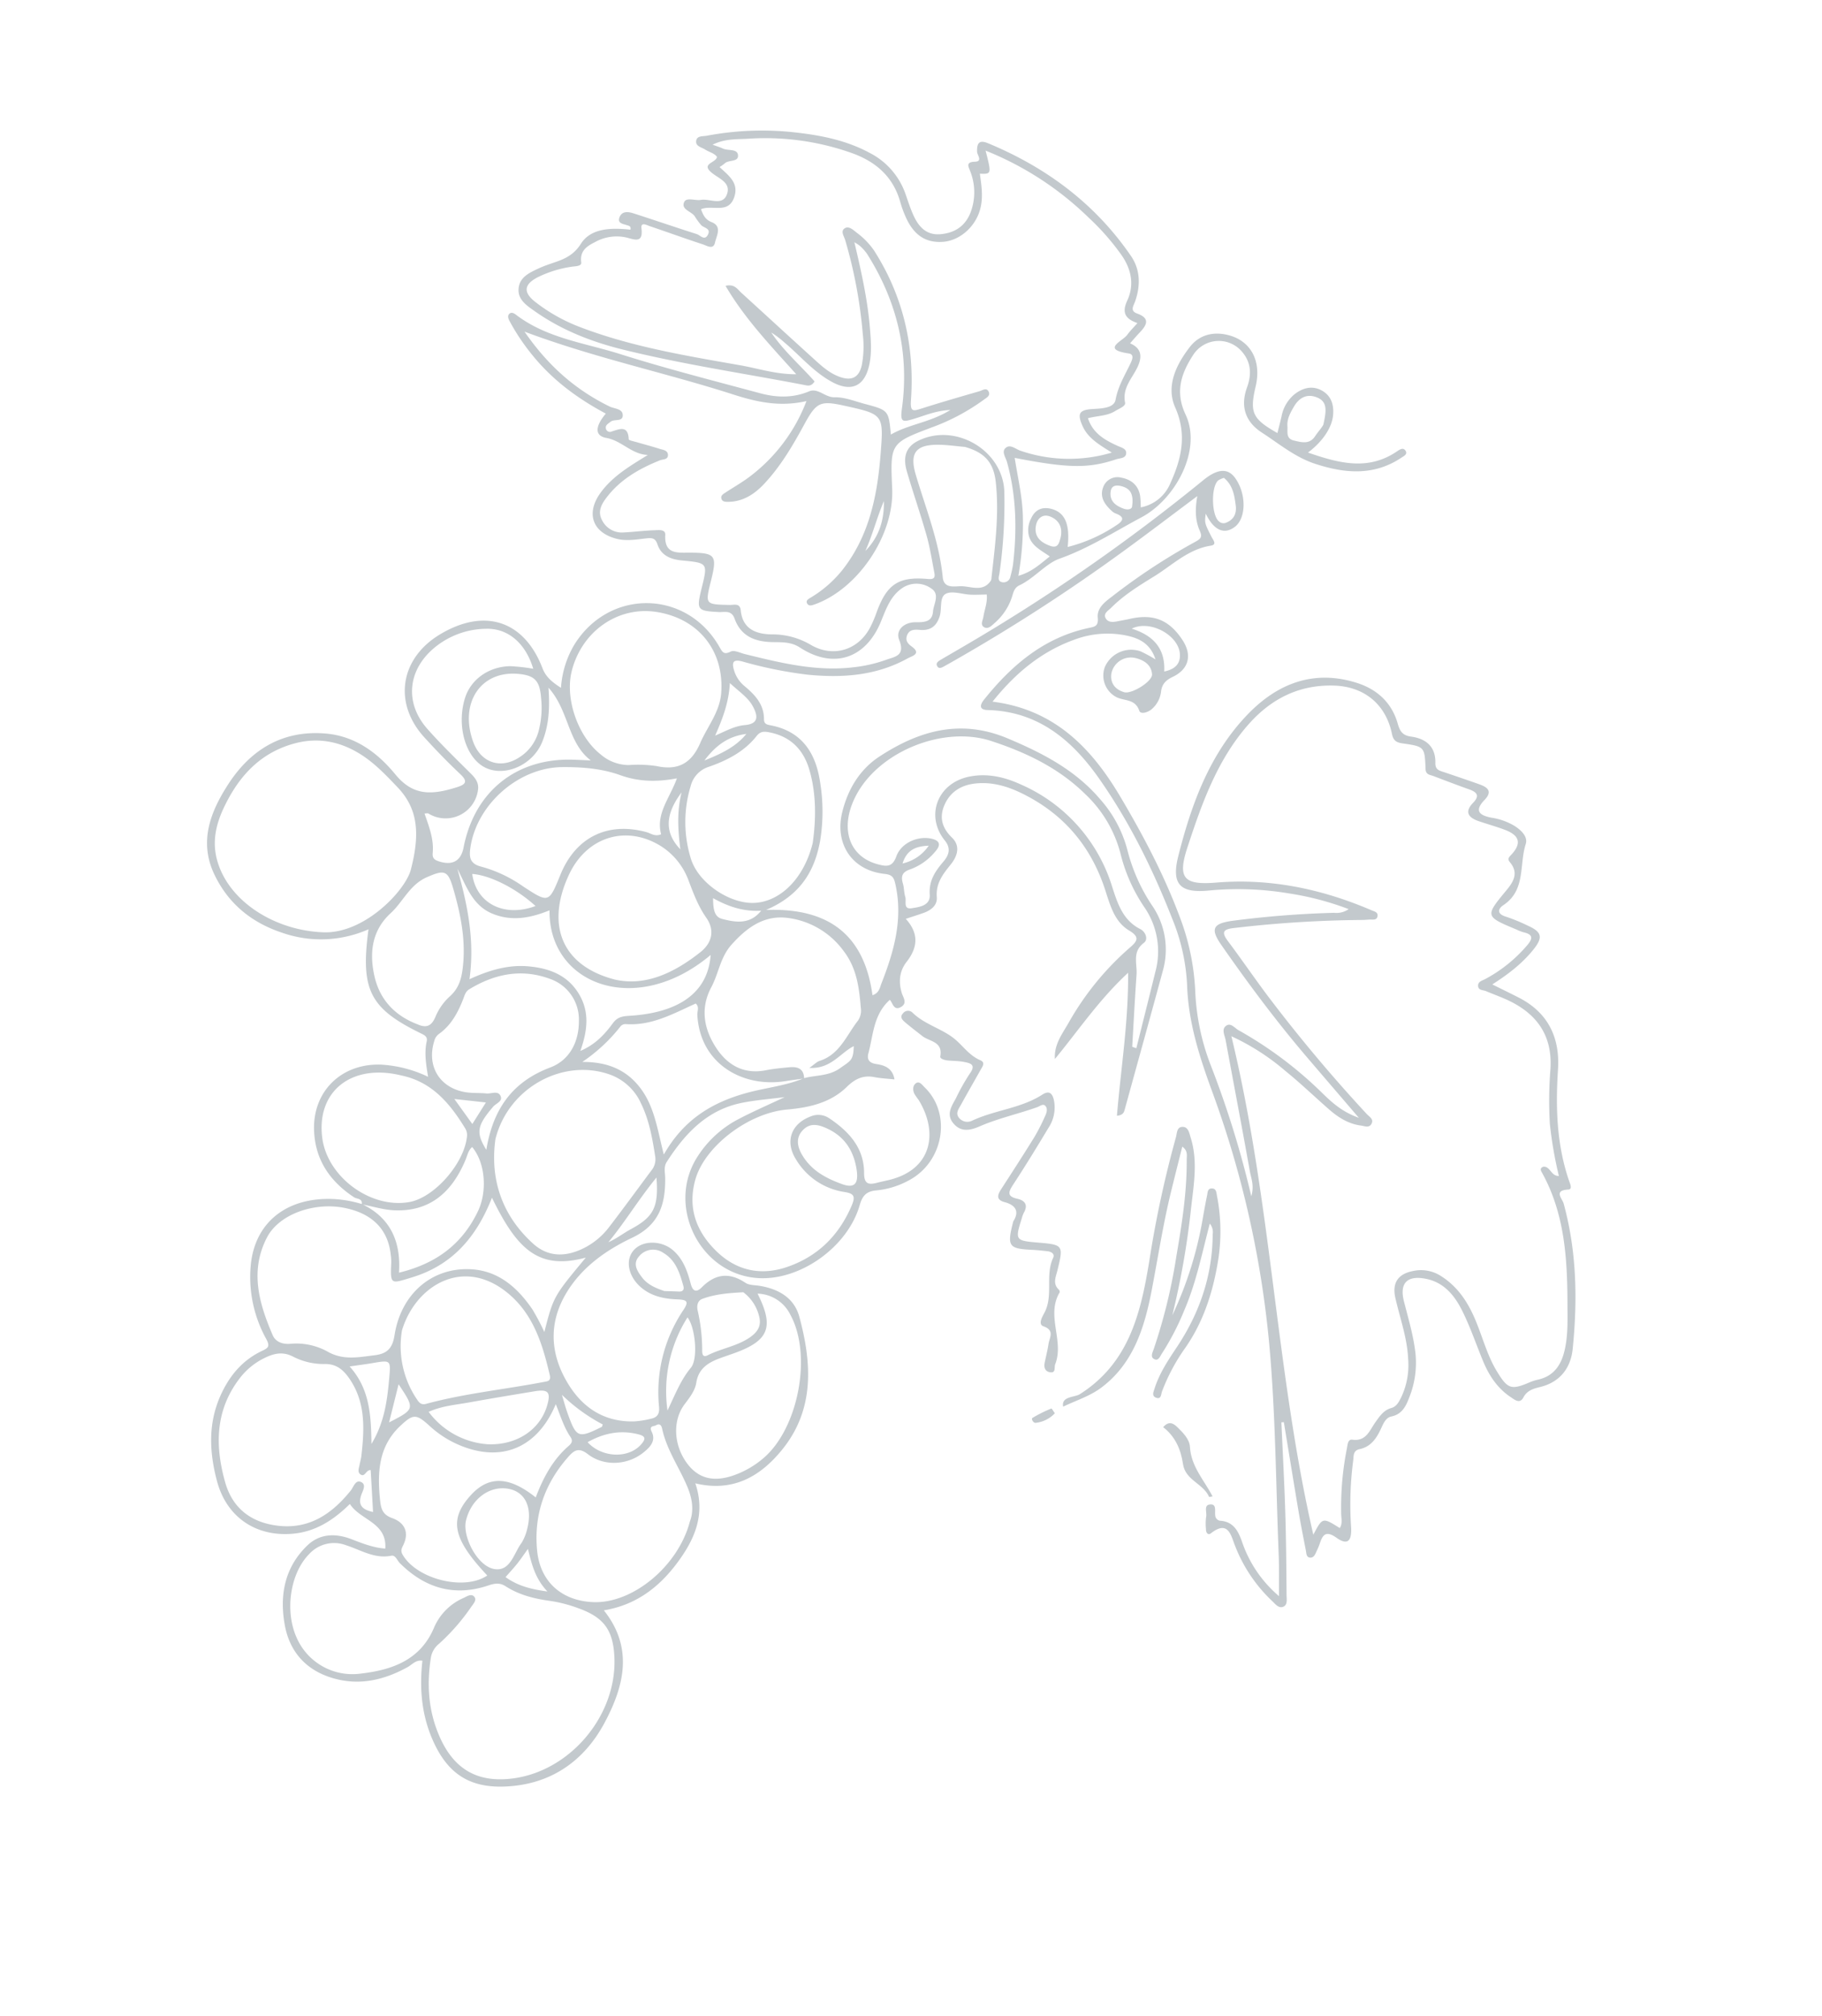 <svg xmlns="http://www.w3.org/2000/svg" xmlns:xlink="http://www.w3.org/1999/xlink" width="549.528" height="607.685" viewBox="0 0 549.528 607.685">
  <defs>
    <clipPath id="clip-path">
      <rect id="Rechteck_12" data-name="Rechteck 12" width="437.39" height="517.235" fill="#798890"/>
    </clipPath>
  </defs>
  <g id="Gruppe_5" data-name="Gruppe 5" transform="translate(125.131) rotate(14)" opacity="0.45">
    <g id="Gruppe_3" data-name="Gruppe 3" clip-path="url(#clip-path)">
      <path id="Pfad_55" data-name="Pfad 55" d="M72.291,356.169c-.179-1.851-1.82-1.159-2.775-1.5-8.051-2.838-13.917-7.912-16.465-16.267-3.532-11.578,2.977-22.107,14.841-24.533a37.869,37.869,0,0,1,14.509.153c-1.565-3.62-2.894-6.744-2.982-10.214-.034-1.193-.68-1.622-1.948-1.888-17.1-3.592-21.214-8.267-23.272-26.691a35.475,35.475,0,0,1-25.083,7.3c-9.673-.743-17.8-4.578-23.983-12.057-7.059-8.527-5.752-18.2-2.509-27.581,4.082-11.782,12.048-19.754,24.783-21.806,8.771-1.415,16.579,1.834,23.314,6.838,6.7,4.981,12.023,3.617,19.178-.828,2.259-1.4,2.56-2.441-.111-3.935-4.539-2.537-8.961-5.3-13.284-8.184-11.623-7.756-12.825-21.321-2.869-31.255,11.085-11.059,23.615-10.169,32.443,2.435,1.681,2.4,3.958,3.4,6.846,4.394a29.105,29.105,0,0,1,.709-13.44c6.033-19.167,28.947-24.57,42.739-10.024,1.279,1.347,1.88,1.925,3.6.459.885-.751,2.841-.284,4.312-.286,11-.04,22-.031,32.531-3.992a42.926,42.926,0,0,0,9.134-4.584c2.4-1.636,5.488-2.583,2.449-6.841-1.882-2.637.264-5.573,3.49-6.35,2.566-.621,4.865-1.276,4.343-4.4-.386-2.3.884-5.6-2.237-6.642a7.628,7.628,0,0,0-8.578,2.129c-2.815,3.223-3.118,7.365-3.7,11.3-1.758,11.873-10.35,17.4-21.789,13.449-3.175-1.1-5.885-.15-8.689.465-5.12,1.125-9.5.425-12.564-4.167-1.562-2.339-3.376-1.1-5.154-.751-6.313,1.233-6.656.972-6.7-5.367v-.448c-.028-7.779-.026-7.756-7.824-6.591-3.254.485-6.376.113-8.3-2.926-1.08-1.7-2.038-1.545-3.66-.958-2.764,1-5.449,2.282-8.539,2.3-7.564.045-11.087-5.058-8.261-12.182,2.31-5.806,6.665-10.038,11.121-14.617-4.783,1.023-8.689-2.276-13.353-1.948-3.549.252-4.255-2.379-1.965-7.079-9.313-2.327-18.024-5.922-25.721-11.725a64.087,64.087,0,0,1-9.25-8.386c-.524-.587-.967-1.321-.564-2.01.434-.74,1.3-.567,2-.264C63.241,89.346,74.748,87.9,85.927,88.6c14.538.9,29.123.967,43.692,1.245,5.111.1,9.97-.907,14.271-4.119,2.356-1.763,5.1.627,7.9-.136,2.917-.8,6.2-.312,9.321-.264,7.456.122,7.456.15,9.88,7.062,4.542-4.369,10.605-6.367,15.626-11.541-4.346,1.307-7.175,3.606-10.234,5.384-2.713,1.582-3.592,2.033-4.034-2.1-1.806-16.91-9.253-31.187-21.548-42.9a15.226,15.226,0,0,0-2.577-1.755,13.589,13.589,0,0,0-1.939-.68c4.221,8.173,8.04,15.816,10.787,23.918,1.2,3.527,2.387,7.056,2.515,10.829.221,6.6-3.2,9.369-9.534,7.782-6.157-1.545-11.24-5.318-16.822-8.054a30.758,30.758,0,0,0-4.7-2.016c4.944,4.488,10.892,7.462,16.253,11.147-.581,1.933-1.919,1.749-3.014,1.812-18.546,1.023-37.061,2.849-55.647,2.866-9.667.009-19.255-1.256-28.38-4.805-2.775-1.077-5.9-2.138-6.367-5.576-.462-3.382,2.135-5.338,4.454-7.243.346-.283.709-.544,1.069-.808,3.589-2.656,7.691-4.082,9.457-9.429C68.157,53.762,74.3,52.22,79.84,51.46c-.06-1.157-.774-1.006-1.262-1.052-1.287-.119-3.1.213-2.849-1.792.255-2.052,2.172-2.268,3.836-2.155,6.671.448,13.336,1.023,20.009,1.451,1.108.071,2.826,1.514,3.308-.68.434-2-1.534-1.647-2.617-2.223a21.262,21.262,0,0,1-2.707-2.268c-1.417-1.1-4.508-.907-3.994-3.342.332-1.573,3.138-1.091,4.717-1.792,2.517-1.111,6.912.346,7.229-3.677.292-3.7-3.68-3.85-6.265-5.168-3.595-1.837.831-3.1.6-4.933-1.057-.876-2.605-.791-3.963-1.256-1.182-.405-3.036-.238-3.274-1.777-.275-1.735,1.619-1.874,2.741-2.4a89.717,89.717,0,0,1,26.416-7.513c7.581-.972,15.073-1.25,22.557.675a22.074,22.074,0,0,1,13.5,9.534c1.222,1.868,2.407,3.773,3.787,5.517,2.364,2.988,5.273,4.933,9.284,3.552,4.125-1.417,6.713-4.21,7.24-8.715a17.185,17.185,0,0,0-3.1-11.836c-.771-1.162-2.189-2.367.629-3.155,2.384-.669.2-2.138-.06-3.062C174.884.854,175.3-.351,178.223.088c18.767,2.826,35.689,9.837,50,22.535,3.79,3.359,5,7.983,4.533,13.024-.128,1.392-.927,3.121,1.494,3.371,4.326.448,3.6,2.778,2.067,5.466-.663,1.157-1.245,2.359-1.982,3.768,3.685.573,4.525,2.951,3.972,6.089-.675,3.838-3.107,7.43-1.091,11.657.456.958-1.335,2.132-2.254,3.1-2.016,2.115-4.887,2.69-7.487,4.133,2.532,4.045,6.486,5.14,10.614,5.911,1.162.218,2.747.159,3.084,1.358.485,1.724-1.418,2.033-2.449,2.693-7.4,4.731-13.426,6.126-29.792,6.98,2.325,5.545,5.08,10.781,6.654,16.516a90.669,90.669,0,0,1,3.019,17.718c3.651-2.078,5.486-5.006,7.779-7.96-3.011-1.185-6.033-1.7-7.632-4.525a7.537,7.537,0,0,1-.6-5.228c.516-2.9,2.4-4.34,5.355-4.272,4.148.1,6.492,3.152,7.422,9.953a46.984,46.984,0,0,0,12.9-10.158c1.63-1.777,1.335-2.8-1.094-3.124a3.88,3.88,0,0,1-1.287-.343c-2.608-1.389-4.9-3.158-4.482-6.5a4.58,4.58,0,0,1,4.641-4.068c3.028-.184,5.534,1,6.815,3.986a32.392,32.392,0,0,1,1.009,3.288,12.093,12.093,0,0,0,6.914-9.3c1.449-7.873,1.392-15.351-4.113-22.43-4.34-5.576-2.846-12.593-.15-18.739,1.857-4.235,5.639-6.339,10.441-6.311,6.963.043,11.6,5.123,11.708,12.947.116,8.184,1.369,9.789,9.772,12.122,0-1.78.028-3.476-.008-5.171a11.291,11.291,0,0,1,2.276-7.544c1.877-2.339,4.374-3.745,7.425-3.014,3.26.782,4.819,3.257,5.3,6.475.556,3.717-1.131,8.442-4.624,12.732,9.622.831,18.884,1.123,26-6.889.751-.85,1.613-1.69,2.546-.632.723.816-.318,1.627-.853,2.22-6.761,7.425-15.527,8.751-24.882,8.057-6.282-.468-11.952-3.243-17.8-5.253-5.585-1.919-8.241-6.075-7.6-12.136.437-4.148-.644-7.717-4.221-10.158a9.171,9.171,0,0,0-13.908,4.61c-2.143,6.214-2.7,12.105,2.132,18.007,7.4,9.041,3.274,25.421-5.409,33.251-6.883,6.2-13.117,12.868-20.99,18.1-3.654,2.427-5.962,7.6-9.8,10.722-1.361,1.1-1.219,2.634-1.324,4.1a17.6,17.6,0,0,1-3.152,8.709c-.644.953-1.383,2.327-2.685,2.036-1.5-.34-.967-1.925-1.069-3.039-.2-2.2.2-4.465-.646-6.744-1.61.425-3.161.913-4.746,1.233-2.472.5-5.639.111-7.269,1.534-1.724,1.5.028,4.678-.17,7.147-.255,3.186-1.775,4.862-4.907,5.333-1.446.218-3.036.615-3.249,2.515-.179,1.6.746,2.35,2.163,2.917,3.549,1.415.712,2.829-.275,3.748-7.929,7.393-17.67,10.557-28.157,12.1a126.8,126.8,0,0,1-20.02.893c-2.707-.034-3.169.859-1.829,3.121a9.675,9.675,0,0,0,4.187,3.89c3.7,1.789,7.087,3.907,8.17,8.258.343,1.381,1.137,1.417,2.3,1.349,9.809-.575,15.479,4.921,18.872,13.367a54.38,54.38,0,0,1,4.142,16.831c.6,9.4-1.905,17.381-10.787,24.137,18.467-5.321,30.663.383,37.364,17.174,1.792-1.089,1.6-2.784,1.763-4.088,1.338-10.313,1.69-20.528-3.24-30.217-.964-1.894-1.67-2.359-3.946-2.05-9.687,1.31-16.763-5.154-16.777-15.025-.011-7.11,2.018-13.749,6.812-18.926,9.7-10.481,20.993-17.041,36.25-14.676,11.314,1.755,22.11,4.312,31.553,11.1A37.249,37.249,0,0,1,270.5,196.64a53.858,53.858,0,0,0,11.2,14.373,23.411,23.411,0,0,1,7.995,18.251c-.3,14.469-.683,28.939-1.038,43.408-.02.882.028,1.823-1.826,2.486-2.3-14.05-3.425-28.179-7.158-42.634-6.554,9.987-10.33,20.5-15.136,30.563-1.341-4.2.335-7.9,1.369-11.586a85.962,85.962,0,0,1,12.485-26.529c1.758-2.489,2.092-3.8-1.528-4.9-5.015-1.534-7.445-6.155-10.064-10.313-7.362-11.677-17.735-19.048-31.193-21.951-4.842-1.046-9.712-1.267-14.5.513-3.918,1.46-6.583,4.136-7.365,8.25-.78,4.079.774,7.093,4.53,9.265,3.158,1.826,2.945,5.035,1.6,7.935-1.585,3.41-3.033,6.62-1.7,10.583.8,2.379-.754,4.275-2.753,5.6-1.443.961-2.928,1.865-4.74,3.014,5.021,3.354,5.573,7.569,3.379,12.513-1.432,3.232-.95,6.373.816,9.406.751,1.287,2.566,2.605.774,4.267-1.814,1.681-2.7-.731-3.734-1.33-3.731,5.494-2.274,11.422-2.373,17.16-.04,2.279,1.262,2.79,3.178,2.6,2.665-.261,5.018.136,6.364,3.175-2.089.286-4.071.695-6.067.8-3.47.184-5.542,1.948-7.359,4.893-3.623,5.874-9.571,8.805-15.825,10.963-11.045,3.81-21.429,16.754-21.721,27.212-.247,8.882,4.108,15.124,11.36,19.363,7.272,4.25,14.824,4.048,21.928-.573,8.17-5.315,12.82-12.97,14.362-22.654.459-2.872-.125-3.694-3.065-3.425a20.566,20.566,0,0,1-16.641-6.027c-4.612-4.457-3.935-10.1,1.228-13.628a5.879,5.879,0,0,1,5.511-.811c6.668,2.407,12.383,6.084,14.217,13.48.819,3.3,2.245,3.15,4.553,1.891,1.174-.641,2.39-1.2,3.566-1.834,11.583-6.257,10.605-17.486,2.506-25.415a20.859,20.859,0,0,1-1.673-1.468c-.828-1-1.131-2.367-.266-3.277.839-.882,1.891.113,2.75.607,9.951,5.718,11.093,20.434,2.189,28.4a25.483,25.483,0,0,1-8.726,5.279c-2.778.947-3.728,2.435-3.833,5.5-.451,13.251-12.017,26.595-24.567,28.82-17.3,3.067-32.2-14.611-26.39-31.278a32.222,32.222,0,0,1,9.012-13.647c3.847-3.439,7.958-6.58,12.105-9.976-4.187,1.644-8.372,3-12.3,4.89-9.545,4.6-14.243,13.1-17.489,22.671-.581,1.712.284,3.164.7,4.74,2.013,7.643,1.763,14.192-5.324,19.995-6.6,5.409-12.434,12.1-15.113,20.667-3.028,9.676-.78,18.342,6.03,25.642,6.2,6.648,13.795,9.729,22.949,7.283a28.284,28.284,0,0,0,4.9-2.07c1.715-.831,2.174-2.024,1.486-4.009a44.435,44.435,0,0,1,.068-30.2c1-2.809.371-3.235-2.583-2.614-3.9.819-7.966,1.015-11.756-1-4.405-2.342-6.407-6.8-4.53-10.285,1.911-3.541,7.362-4.848,11.462-2.767,3.643,1.848,5.761,5.12,7.626,8.519,1.2,2.194,2.37,2.106,3.464.266,2.963-4.989,6.951-6.534,12.474-4.547,1.284.462,2.928-.043,4.4-.159,5.741-.451,10.957.978,13.857,6.177,7.022,12.6,11.235,25.9,4.709,39.978-4.326,9.333-11.121,16.21-23.011,16.318,5.429,8.428,3.861,16.78.269,25.126-3.606,8.383-9.106,14.969-17.781,18.7,11.549,8.825,11.442,20.808,8.414,32.834-3.252,12.933-11.481,22.155-24.6,25.951-10.489,3.036-17.945.164-24.613-8.59-5-6.563-7.538-14.073-8.618-22.215-1.993.162-2.713,1.868-3.841,2.92-5.891,5.491-12.675,8.975-20.831,8.715-8.448-.272-14.778-4.369-18.263-12.153-3.719-8.312-4.162-16.8.839-24.786,2.8-4.468,7.442-5.7,12.5-5.072,3.515.439,7.005.9,10.554.281-1.383-7.816-9.375-6.447-13.616-10.469-3.5,5.718-7.824,10.489-14.336,12.794-10.637,3.768-20.777.113-26.243-9.823-4.315-7.841-6.829-16.134-5.182-25.288,1.151-6.393,3.816-11.9,8.87-16.04,1.667-1.364,2.1-1.931.283-3.909a38.542,38.542,0,0,1-9.795-20.219c-2.038-13.095,5.724-22.878,19.677-25.585a35.639,35.639,0,0,1,8.451-.533c9.392,1.956,14.149,8.258,15.774,17.361,9.99-5.23,16.389-12.717,18.642-23.8,1.247-6.123-1.142-14.444-6.387-18.3-.919,1.29-.785,2.821-1.012,4.281C97.686,346.8,92.206,353.411,82.459,355.5c-3.289.7-6.775.476-10.169.672M192.477,287.02c3.283-1.851,7.11-2.333,9.894-5.61,2.5-2.945,3.311-3.138,2.364-7.419-3.484,3.008-4.987,8.374-11.413,9.619,1.293-1.491,1.746-2.344,2.452-2.778,5.471-3.351,6.044-9.494,8.343-14.637a5.38,5.38,0,0,0-.119-3.943c-1.942-5.738-4.071-11.266-9.086-15.277a24.689,24.689,0,0,0-18.977-5.65c-7.076.876-11.2,5.851-14.413,11.992-2.327,4.454-1.627,9.27-2.77,13.826-1.743,6.954.825,12.686,5.71,17.27,4.615,4.335,10.109,5.953,16.3,3.053,2.138-1,4.383-1.786,6.611-2.574,2.353-.836,4.4-.731,5.194,2.191-1.783.72-3.575,1.412-5.344,2.163-11.912,5.043-26.2,1.2-30.546-12.992-.332-1.077.1-2.475-1.3-3.192-5.795,4.581-11.258,9.766-18.954,11.121a1.99,1.99,0,0,0-1.335.936,50.5,50.5,0,0,1-8.644,13.307c7.13-1.82,13.457-1.091,19.127,3.595,5.381,4.448,7.87,10.861,11.484,17.551,3.308-11.824,10.461-18.946,20.207-24.324,5.043-2.781,10.552-4.737,15.207-8.227m-136.193-198c9.5,8.357,19.255,13.31,30.368,15.686,1.511.323,3.833-.312,4.42,1.415.757,2.237-2.2,1.769-3.073,3.016-.522.734-1.324,1.335-.819,2.316a1.23,1.23,0,0,0,1.9.408c2.149-1.313,4.332-3.09,5.554,1.046.1.312,1.664.215,2.551.252,2.378.1,4.76.116,7.136.278,1.1.077,2.631-.227,2.957,1.287.289,1.33-1.222,1.491-1.993,2.053C99.792,120.76,95,125.327,92.294,131.757c-.987,2.336-1.474,4.641.366,6.693a6.671,6.671,0,0,0,7.28,2.07c2.982-.9,5.885-2.053,8.876-2.9,1.154-.323,3.144-1.154,3.473.578,1.117,5.888,4.955,4.267,8.513,3.4,7.4-1.806,8.2-1.222,8.21,6.393v.445c.006,7.181.008,7.2,7.2,5.565,1.381-.315,2.883-1.412,3.677.8,2,5.568,6.637,5.769,11.07,4.669a22.755,22.755,0,0,1,12.128.337c7.493,2.075,14.109-2.084,15.912-9.491a36.03,36.03,0,0,0,.78-4.836c.933-9.007,3.776-12.2,12.644-13.554,2.367-.363,1.735-1.5,1.174-2.713-1.556-3.371-3.014-6.81-4.856-10.016-3.34-5.809-7.011-11.422-10.39-17.208-1.962-3.357-2.393-6.764.978-9.678,9.562-8.267,25.69-3.478,29.049,8.576a150.248,150.248,0,0,1,4.51,24.108c.1.978-.139,2.415,1.267,2.464a2.086,2.086,0,0,0,2.169-2.325,30.059,30.059,0,0,0-.1-3.578c-1.327-10.427-4.028-20.417-9.256-29.625-.695-1.219-2.344-2.534-1.474-3.918,1.049-1.661,3-.482,4.542-.357a45.169,45.169,0,0,0,26.929-6.115c-4.286-1.4-8-2.458-10.489-5.63-2.568-3.269-2.149-4.485,1.656-5.7,2.52-.8,6.243-1.795,6.078-4.386-.272-4.218.961-7.907,1.729-11.8.207-1.057.53-2.892-1.239-2.716-8.5.839-2.7-3.121-1.812-5.335.539-1.352,1.313-2.608,2.123-4.184-3.912-.352-5.367-1.931-4.615-5.848.964-5.041-1-9.318-4.856-12.76A72.683,72.683,0,0,0,213.1,14.532,95.172,95.172,0,0,0,178,2.416c3.47,6.438,3.47,6.438.006,7.178,1.452,3.589,2.954,7.153,2.642,11.147-.411,5.25-3.921,10.027-8.556,11.5-4.992,1.59-9.086.077-12.788-4.791a32.193,32.193,0,0,1-2.489-3.708c-3.949-7-10.248-10.135-17.905-10.861a78.008,78.008,0,0,0-31.224,3.371c-3.252,1.035-6.736,1.588-10.016,4.352,1.568.173,2.421.2,3.249.371,1.678.352,4.193-1.038,4.913.723.887,2.183-2.37,2.061-3.249,3.507a11.51,11.51,0,0,1-1.239,1.429c3.2,1.817,6.829,3.135,6.5,7.646-.4,5.6-5.9,3.813-8.856,6.047,1.046,1.494,1.925,2.719,4.079,3.008,3.456.459,2.381,3.671,2.455,5.727.082,2.319-2.16,1.5-3.43,1.412-5.63-.405-11.243-1-16.871-1.454-.938-.077-3-.689-2.259,1.242,1.5,3.918-.593,3.884-3.334,3.782a13.351,13.351,0,0,0-9.307,3.68c-2.055,1.769-3.8,3.632-2.5,6.9.454,1.142-1.514,1.537-2.543,1.987a34.251,34.251,0,0,0-9.114,5.531c-3.5,3.076-3.189,5.449.972,7.345a51.814,51.814,0,0,0,15.4,4.184c16.488,1.959,32.973.59,49.424-.564,5.435-.38,10.98.077,16.947-1.457-9.65-6.532-19.107-12.488-27.144-20.7,2.461-1.284,3.7.108,5.077.848,8.888,4.791,17.752,9.63,26.657,14.393,2.741,1.468,5.488,2.883,8.737,3.09,3.7.235,5.247-1.562,5.191-5a30.15,30.15,0,0,0-1.948-9.137,141.516,141.516,0,0,0-12.054-26.339c-.615-1.046-2.169-2.288-.884-3.478,1-.927,2.512-.048,3.731.5a22.673,22.673,0,0,1,6.413,3.986c11.85,11.221,18.886,25.089,21.682,41.061.615,3.518,1.415,3.073,3.7,1.664,5.185-3.2,10.461-6.251,15.728-9.31.8-.465,1.729-1.661,2.685-.533.882,1.04-.156,1.911-.805,2.693A63.268,63.268,0,0,1,182.81,87.061c-11.4,7.87-11.419,7.836-7.493,21.041,3.994,13.435-2.656,31.848-14.268,39.55-.788.522-1.656,1.04-2.339.139-.536-.709.207-1.347.717-1.863a35.569,35.569,0,0,0,7.152-10.169c5.469-11.946,4.93-24.344,2.843-36.84-1.984-11.9-2.055-11.887-13.979-11.581-7.717.2-8.61,1-10.58,8.584-1.8,6.917-3.816,13.786-7.323,20.071-2.078,3.722-4.865,6.792-9.2,7.935-.8.21-1.857.5-2.333-.556-.352-.788.295-1.389.8-1.936,2.115-2.3,4.411-4.454,6.322-6.912a51.461,51.461,0,0,0,10.719-25.778c-7.294,3.739-14.518,3.912-21.852,3.425-21.486-1.432-43.077-.57-65.716-3.155M92.492,457.033a10.147,10.147,0,0,0-10.078,5.273c-4.145,6.94-3.076,18.342,2.379,25.316a18.348,18.348,0,0,0,21.282,5.948c8.783-3.283,16.528-8.148,18.223-18.728a17.044,17.044,0,0,1,6.418-10.9c.879-.7,1.982-1.993,3.09-1.219s.286,2.115-.136,3.252a62.764,62.764,0,0,1-6.7,13.08,6.818,6.818,0,0,0-1.4,4.564c.729,8.508,3.3,16.309,8.681,23.04,6.549,8.2,14.418,10.26,24.2,6.4,16.338-6.461,25.866-26.226,20.746-43.04-2.35-7.719-5.993-10.673-13.985-11.493a42.009,42.009,0,0,0-8.893-.091c-4.763.522-9.5.527-14.1-1.043-1.86-.632-3.306-.111-4.955.95-9.182,5.908-18.45,5.534-27.686-.009-.981-.587-1.837-2.086-3.028-1.522-4.692,2.223-9.367.507-14.047.227M62.241,254.826c.153-12.063-2.753-18.77-10.019-23.351-4.147-2.617-8.255-5.245-12.941-6.812-7.121-2.381-14.022-1.993-20.59,1.766-9.182,5.253-13.656,13.65-15.68,23.72-1.125,5.576-.987,10.923,1.9,16,6.37,11.189,22.059,16.289,36.352,13.239,12.114-2.588,20.8-18.044,20.978-24.559m47.672,89.907c-1.7,12.893-6.832,22.716-17.67,29.186-5.761,3.442-5.715,3.739-7.087-2.931a15.561,15.561,0,0,0-.68-2.115c-2.6-7.2-8.318-10.75-16.769-10.413-9.469.377-18.849,6.6-20.712,14.22-2.707,11.09,2.444,19.955,8.783,28.273,1.318,1.729,3.512,1.984,5.732,1.242a19.5,19.5,0,0,1,11.442-.473c5.279,1.514,9.545-.6,14.084-2.336,3.427-1.31,4.768-3.186,4.394-7.3-1.151-12.72,6.126-22.844,17.857-24.95,8.037-1.443,14.767,2.109,20.638,7.34a72.515,72.515,0,0,1,5.111,5.712c.088-11.048.088-11.048,6.707-24.786-12.956,7.218-20.763,2.529-31.831-10.668m-3.26-17.438c1.23,11.748,7.127,21.707,18.674,27.882,5.151,2.753,10.081,1.647,14.54-1.9a21.839,21.839,0,0,0,6.447-8.451c2.852-6.543,5.531-13.163,8.289-19.745a5.249,5.249,0,0,0,.088-4.295c-2.152-5.083-4.369-10.126-7.952-14.41a16.4,16.4,0,0,0-11.385-6.282c-14.77-1.4-28.661,11.158-28.7,27.2M98.032,445.337c-1.33-4.295-2.543-8.193-3.745-12.068-1.451.218-1.077,2.585-2.671,2-1.157-.428-.9-1.749-.967-2.764-.062-.893,0-1.8-.119-2.679-1.055-8.051-2.577-15.912-9.055-21.69-2.432-2.171-4.941-3.5-8.457-2.534a20.053,20.053,0,0,1-9.732.125c-3.354-.782-5.732.405-8.094,2.364a20.856,20.856,0,0,0-5.877,7.748c-4.9,11.121-2.452,21.557,3.235,31.536,4.034,7.084,10.447,9.9,18.413,8.956,9.6-1.137,15.133-7.342,18.986-15.64.556-1.2.558-3.589,2.393-3.24s1.111,2.424,1,3.824c-.272,3.226,1.437,4.184,4.695,4.068M286.268,253.863c.439.045.879.088,1.318.13,0-7.887.02-15.776-.006-23.666a23.43,23.43,0,0,0-7.986-18.217,50.063,50.063,0,0,1-10.9-14.01,37.631,37.631,0,0,0-14.586-14.713c-9.684-5.715-20.324-7.878-31.417-8.681-15.073-1.089-32.165,11.221-35.626,26.027-2.461,10.537,2.435,18.26,11.623,18.316,2.5.017,4.318-.162,4.669-3.671.431-4.278,4.669-7.487,8.683-7.725,2.653-.156,3.725.853,2.378,3.422a17.578,17.578,0,0,1-6.013,7.065c-2.191,1.358-2.333,2.713-1.128,4.743.675,1.137.933,2.532,1.633,3.649.714,1.14.227,3.946,2.727,2.9,2.2-.924,5.307-2.146,4.281-5.31-1.3-4.011-.1-7.223,1.59-10.634,1.1-2.217,1.4-4.374-1.111-6.279-7.637-5.8-6.333-16.281,2.475-20.471,5.038-2.4,10.376-2.469,15.706-1.469a49.518,49.518,0,0,1,34.249,23.4c2.767,4.437,5.525,8.879,11.218,10.18,1.789.408,3.15,2.424,2.069,3.753-2.863,3.532-.405,6.614.162,9.834,1.259,7.155,2.654,14.285,3.994,21.426m-94.82,171.113c.431-3.447-.97-6.861-3.252-9.914-3.816-5.114-8.785-9.338-11.649-15.192-.485-.992-1.159-1.406-2.038-.539-.561.556-2.126.607-.763,2.237,2.01,2.407.53,4.768-1.038,6.79-3.668,4.732-10.387,6.866-16.026,4.4-3.113-1.364-4.25-.238-5.469,2.086-5.041,9.6-5.965,19.618-2.359,29.8,3.175,8.967,10.94,12.947,20.261,10.983,11.626-2.455,22.186-16.718,22.331-30.654m-96.6-240.11c-.031,8.613,6.648,18.73,14.543,22.266a13.052,13.052,0,0,0,9.029,1.057,37.624,37.624,0,0,1,8.235-1.726c6.6-.213,9.945-3.371,11.036-9.888.9-5.384,3.461-10.535,2.5-16.168-2.14-12.6-12.077-20.156-24.811-19.025-11.717,1.038-20.494,11.073-20.536,23.485m83.063,32.675c-.686-6.518-2.274-14.209-6.322-21.143-3.167-5.426-7.875-8.346-14.336-8.037-1.565.074-2.784.266-3.555,1.987-2.466,5.5-6.889,9.333-11.754,12.519a8.174,8.174,0,0,0-3.9,6.974,37.288,37.288,0,0,0,5.2,20.944c3.929,6.861,15.051,10.812,22.24,8.479,7.345-2.384,12.465-10.756,12.431-21.724m-47.953,54.416c9.375-.187,16.808-6.174,23.028-14.237,2.781-3.6,2.679-7.518-.765-10.509-3.206-2.784-5.514-6.16-7.892-9.582a20.746,20.746,0,0,0-10.381-7.989c-11.686-3.909-22.56,2.364-25.041,14.906-3.169,16,4.074,27.255,21.052,27.411m13.69,128.519c-2.194,14.282-11.8,21.268-25.611,18.946a30.941,30.941,0,0,1-9.627-3.32c-4.887-2.636-5.755-2.512-8.754,2.189-4.839,7.581-3.24,15.351-.408,23.142.865,2.378,1.766,4.006,4.805,4.306,3.907.383,6.152,2.821,5.225,7.161-.215,1.012-.431,1.795.524,2.781,5.959,6.143,20.709,6.157,26.291-.088-12.842-8.269-15.377-13.565-10.676-22.294,3.793-7.045,9.82-8.36,19.158-4.079.751-6.277,2.228-12.289,5.914-17.509.729-1.035.831-1.826-.142-2.7-2.645-2.367-4.459-5.44-6.7-8.539m-10.2-191.9c-5.644,2.605-11.056,3.787-16.729,3.209-6-.612-11.861.38-17.619,1.86-12.737,3.271-22.3,17.075-21.044,30.144.275,2.886.9,4.933,4.678,4.893A40.191,40.191,0,0,1,96.2,251.359c8.873,3.082,8.865,3.118,10.192-6.121,1.732-12.057,9.917-18.98,22.056-18.719,1.383.028,2.849.791,4.462-.448-3.118-5.616-.088-11.192.539-17.5M74.5,315.587c-15.439.034-23.777,10.793-18.62,24.015,4.32,11.082,19.343,17.268,30.178,12.425,7.082-3.164,13.438-15.654,12.014-23.731a3.777,3.777,0,0,0-1.049-1.888c-6.277-6.175-13.12-11.192-22.523-10.821m18.756,74.522a28.543,28.543,0,0,0,9.335,19.017c.9.842,1.7,1.488,3.1.706,10.506-5.86,21.84-9.905,32.726-14.937,1.066-.493,2.234-.765,1.349-2.495-4.329-8.44-9.16-16.5-18.07-20.825-15.9-7.72-27.782,4.476-28.44,18.535M194.64,353.422c7.362,8.564,6.716,12.922-2.4,19.053-1.352.913-2.736,1.778-4.077,2.7-3.053,2.106-5.338,4.547-4.964,8.754.224,2.534-.921,4.953-1.891,7.277-2.293,5.494-.255,12.564,5,16.939,4.525,3.765,9.415,3.731,15.053-.142a28.078,28.078,0,0,0,6.951-6.835c8.094-11.235,6.872-33.71-2.509-43.936a11.373,11.373,0,0,0-11.167-3.816m-89.867-22.274c-1.012-12.42,2.639-21.806,12.706-28.758,5.117-3.532,6.54-9.588,4.987-15.686a12.953,12.953,0,0,0-11.68-10.223c-8.978-.97-16.485,2.611-22.747,8.975-.919.93-.882,2.152-1.035,3.337-.567,4.326-1.619,8.491-4.542,11.9A3.684,3.684,0,0,0,81.6,303.1c-.465,7.776,4.8,13.194,12.579,12.72,2.189-.136,4.337-.856,6.523-1.179,1.415-.213,3.033-1.678,4.19-.425,1.344,1.452-.663,2.594-1.253,3.779-3.328,6.682-3.294,8.831,1.131,13.151M83.412,186.992c-4.079-6.892-10.353-10.058-16.754-8.247a24.9,24.9,0,0,0-13.749,9.369c-6.152,8.44-4.695,18.274,3.873,24.171,5.253,3.617,10.8,6.8,16.278,10.087,1.636.981,2.855,2.174,3.025,4.1a9.862,9.862,0,0,1-12.791,10.512c-.292-.082-.675.162-1.14.286,2.3,3.544,4.655,6.844,5.273,10.937.218,1.483.927,1.9,2.35,2.007,4.315.32,6.509-1.65,6.285-5.863-.9-17.112,8.859-29.991,25.5-33.636,1.792-.391,3.589-.74,5.384-1.108-8.148-3.5-9.982-13-17.693-18.192,1.965,6.01,2.858,11.1,2.121,16.324-1.148,8.17-9.715,13.988-16.394,11.164-5.772-2.438-9.863-10.435-9.4-18.365.343-5.857,4.624-10.94,10.912-12.621a54.417,54.417,0,0,1,6.92-.921m-8.06,112.43c2.934.539,4.371-.388,4.834-3.547a17.3,17.3,0,0,1,2.722-6.98c2-2.968,2.121-5.863,1.69-9.273-1.046-8.326-4.556-15.618-8.683-22.685-2.824-4.834-3.938-4.675-8.454-1.188-4.454,3.436-5.137,8.893-7.963,13.174-4.2,6.362-3.379,13.043-.2,19.445,3.26,6.569,8.845,10.16,16.054,11.053M156.2,257.775c-17.279,23.853-45.291,20.485-50.4-1.307-4.958,3.606-10.186,6.084-16.508,5.14-6.415-.958-9.6-6.155-13.508-10.6,5.63,9.846,10.367,19.7,11.612,31.448,5.253-4.193,10.4-7.153,16.375-8.071,6.053-.933,11.87-.357,16.6,4.275,4.6,4.5,5.338,10.2,4.7,16.695,3.932-2.985,5.914-6.634,7.49-10.469.9-2.191,2.259-2.75,4.471-3.447,10.1-3.184,21.577-9.868,19.173-23.666M193.577,90.6c-2.625.42-5.29.675-7.87,1.29-6.722,1.6-7.969,4.55-4.485,10.455,5.418,9.188,11.742,17.857,15.374,28.049,1.188,3.334,4.2,1.644,6.106,1.208,2.894-.669,6.778.227,8.207-3.782a2,2,0,0,0-.031-.884c-1.279-9.559-2.353-19.17-5.718-28.287-2.1-5.69-5.522-7.858-11.584-8.048m-104.05,113.5a27.476,27.476,0,0,0-1.7-9.174c-1.656-4.955-3.524-6.129-8.55-5.321-11.121,1.789-15.014,12.822-8.142,23.093,3.759,5.624,10.112,6.174,14.7,1.185a13.371,13.371,0,0,0,3.691-9.783M107,412a24.33,24.33,0,0,0,19.612,5.171c8.459-1.724,14.271-7.946,14.6-15.632.179-4.193-.853-4.955-4.638-3.32-6.1,2.636-12.2,5.27-18.265,8-3.827,1.726-7.89,3.062-11.309,5.778m37.379,27.3c.125-7.263-3.623-11.314-9.137-10.54-5.488.768-9.446,5.979-9.384,12.352.048,4.828,6.594,12.465,11.81,12.077,4.944-.368,4.561-6.106,6.1-9.69a14.088,14.088,0,0,0,.609-4.2m45.974-85.249c-4.145,1.284-8.1,2.583-11.538,4.958-1.194.825-1.142,2.376-.49,3.694a53.487,53.487,0,0,1,4.221,11.249c.255,1.057.652,2.3,2.018,1.117,3.493-3.019,7.935-4.78,11.022-8.3,1.619-1.846,2.628-3.909,1.321-6.52a12.809,12.809,0,0,0-6.554-6.2m21.375-38.8c3.561.235,4.7-1.31,2.58-5.965-2.22-4.876-5.772-8.136-11.221-9.214-2.855-.567-5.446-.587-7.059,2.115-1.749,2.928-.4,5.52,1.738,7.609,3.427,3.351,7.725,4.868,13.962,5.454M80.563,404.485c7.555,5.094,9.851,12.774,12.043,21.075,2.251-7.334,1.426-13.956.394-20.573-.845-5.409-.865-5.395-5.976-3.164-1.877.819-3.787,1.565-6.461,2.662m86.6-45.024c1.134-.244,2.713-.6,4.3-.919,1.188-.238,1.454-.972.916-1.919-1.993-3.521-4.1-7.019-8.286-8.258a5.438,5.438,0,0,0-6.821,2.713c-1.491,2.75.527,4.525,2.342,6,2,1.622,4.5,2.143,7.549,2.381m129.664-301.7c-.116-4.079-.408-6.846-3.839-7.325-3.306-.462-5.25,1.437-6.118,4.488-.564,1.982-1.128,4-.437,6.089.527,1.6.374,3.748,2.931,3.719,2.378-.026,4.868.062,5.882-2.775.638-1.786,1.627-3.5,1.579-4.2M176.806,394.183c1.108-5.494,1.678-10,3.719-14.217,1.551-3.206-1.715-12.267-4.663-14.484a41.572,41.572,0,0,0,.944,28.7M101.388,256.23c-6.963-3.759-15.592-5.693-20.862-4.766,3.243,8.264,12.468,10.532,20.862,4.766m40.14-62.955c2.693-2.035,4.955-4.227,7.918-5.245,4.128-1.42,3.067-3.731,1.057-5.985-2.092-2.344-5.094-3.325-8.508-5.219,1.154,5.973.425,11.172-.468,16.448m14.209,216c5.4,3.572,13.259,1.826,15.844-3.308.87-1.726.893-2.679-1.5-2.7-5.65-.04-10.262,2.163-14.348,6m.842-82.428c-3.671,7.8-5.942,15.294-9.347,22.424,2.132-1.641,3.734-3.736,5.65-5.483,5.7-5.2,6.566-8.431,3.7-16.942M141.562,454.726c4.113,1.624,8.1,1.729,13.3,1.148-4.576-2.923-6.549-6.784-8.808-11.033-.831,2.075-1.375,3.6-2.05,5.072-.731,1.593-1.585,3.133-2.447,4.814m3.2-57.441c.958,1.6,1.854,3.254,2.889,4.808,4.493,6.764,5.043,6.832,11.136,1.647.074-.062.034-.258.085-.765a52.708,52.708,0,0,1-14.109-5.69M228.18,110.228c-.031-3.113-1.67-5.106-4.629-5.488-2.276-.295-3.578,1.381-3.473,3.58.164,3.43,2.506,4.669,5.61,5,2.534.272,2.438-1.432,2.492-3.1M152.763,240.975c.794,2.951,1.6,5.381,4.153,5.409,4.224.048,8.57-.306,10.849-5.25-4.882,1.531-9.653,1.284-15-.159M96.192,406.115v11.853c6.617-5.8,6.617-5.8,0-11.853m150.64-310.2c-.371-3.833-1.823-5.174-4.437-5.247-1.63-.045-3.155.371-2.928,2.367.323,2.841,2.472,3.773,5,4.043,1.743.184,2.438-.663,2.367-1.162m-107.2,133.159c-2.259-5.843-3.762-10.852-3.8-16.72-3.212,7.583-2.135,13.015,3.8,16.72m-38.442,88.237c-3.243.442-6.118.831-9.483,1.287,2.628,2.228,4.723,4.006,7.084,6.01.839-2.54,1.542-4.686,2.4-7.3M140.2,201.331c4.885-3.5,8.306-6.526,10.328-10.821-4.695,1.817-7.887,5.052-10.328,10.821M173.8,112.36c-.842,5.281-.839,10.657-1.783,15.927,2.982-5.046,3.289-10.387,1.783-15.927m38.257,97.53c-4.091,1.191-6.126,3.087-6.362,7.118a12.992,12.992,0,0,0,6.362-7.118" transform="translate(0 -0.001)" fill="#798890"/>
      <path id="Pfad_56" data-name="Pfad 56" d="M227.14,301.92c2.571,8.652,5.228,17.282,7.683,25.968,2.265,8.014,4.346,16.083,6.418,24.151.312,1.213,1.137,2.855-.179,3.739-1.219.819-2.537-.343-3.688-.967a45.365,45.365,0,0,1-14.761-13.364c-1.874-2.52-3.813-7.272-7.975-1.959-.706.9-1.542.269-1.789-.862a16.163,16.163,0,0,1-.828-3.453c.026-1.364-1.63-3.266.088-3.975,2.149-.884,1.945,1.644,2.475,2.821a1.707,1.707,0,0,0,2.1,1.1c3.7-.519,5.715,1.707,7.547,4.451a37.139,37.139,0,0,0,14.881,13.364c-1.185-4.641-2.038-8.448-3.13-12.182-5.928-20.284-11.136-40.82-18.073-60.75a301.323,301.323,0,0,0-35.264-69.963c-6.211-9.177-11.955-18.441-15.011-29.222a59.925,59.925,0,0,0-9.179-18.265c-9.267-13.032-19.567-25.214-31.646-35.678-10.688-9.259-22.728-15.173-37.534-11.893-2.648.587-2.716-.916-1.831-2.835,5.548-12.046,12.984-22.421,25.228-28.466,1.7-.839,2.957-1.2,2.044-3.751-.992-2.778.989-5.182,2.659-7.252A186.552,186.552,0,0,1,137.63,50.711c1.636-1.468,1.809-2.081.533-3.734-2.021-2.619-2.892-5.772-3.181-9.866-6.152,7.527-11.788,14.563-17.574,21.469a545.5,545.5,0,0,1-42.147,44.956c-.646.618-1.3,1.228-1.953,1.837-.544.507-1.225,1.162-1.9.592-.944-.8-.255-1.588.4-2.231,2.018-1.982,4.054-3.943,6.075-5.922a561.83,561.83,0,0,0,57.671-65.776c3.314-4.454,6.308-5.4,9.157-3.005,4.5,3.79,6.234,10.954,3.484,14.353-2.549,3.15-5.914,2.52-9.469-1.763.346,2.852.34,2.858,3.388,6.376.714.825,2.285,1.843.417,2.631-6.37,2.688-9.809,8.493-14.339,13.126-3.748,3.83-7.51,7.677-10.285,12.321-.627,1.052-2.027,2.282-.743,3.541,1.055,1.032,2.512.462,3.759-.136,1.072-.513,2.166-.978,3.226-1.514,6.543-3.317,11.646-2.617,17.021,2.359,3.938,3.646,3.992,8-.184,11.45-1.806,1.491-2.665,2.9-2.342,5.264a8.249,8.249,0,0,1-1.344,5.548c-.882,1.386-2.968,2.6-3.64,1.551-2.064-3.209-5.026-1.752-7.6-2.3a7.343,7.343,0,0,1-5.676-7.943,8.652,8.652,0,0,1,9.27-7.238,43.721,43.721,0,0,1,5.009,1.281c-2.843-4.542-6.775-5.063-10.824-4.834a28.236,28.236,0,0,0-14.163,4.839c-8.927,5.922-14.985,14.132-19.626,24.239,18.668-2.24,32.332,6.328,44.347,18.5,9.528,9.644,18.566,19.748,26.251,30.974a71.592,71.592,0,0,1,9.71,20,69.941,69.941,0,0,0,9.973,20.834,292.192,292.192,0,0,1,21.52,35.5c.128-3.371-1.361-5.239-2.251-7.221-5.477-12.219-11.09-24.372-16.638-36.556-.6-1.321-1.99-2.775-1.032-4.119,1.117-1.571,2.753-.108,4.077.247a118.581,118.581,0,0,1,29.035,12.247c3.575,2.087,7.218,4.079,12.562,4.6-7.116-5.06-13.432-9.534-19.731-14.027-11.515-8.218-22.447-17.174-33.1-26.478-4.482-3.915-4.119-5.676,1.559-7.938a297.206,297.206,0,0,1,29.081-9.721,6.333,6.333,0,0,0,3.983-2.14,87.81,87.81,0,0,0-18.58-.244,92.78,92.78,0,0,0-23.445,4.921c-8.38,3.033-11.728,1.131-11.7-7.779.054-16.151,1.738-32.278,10.033-46.6,6.444-11.13,16.014-17.925,29.577-17.075,6.483.405,11.739,3.294,14.994,9.018,1.213,2.129,2.364,3.011,4.822,2.741,4.519-.5,7.949,1.157,9.018,5.956.462,2.081,1.882,1.931,3.354,2.05,3.7.3,7.4.61,11.1.97,2.608.252,4.42,1.074,2.634,4.179-2.277,3.955-.405,4.9,3.317,4.7a19,19,0,0,1,7.493.763c2.248.791,4.618,2.189,4.459,4.451-.448,6.478,3.41,13.423-2.041,19.442-1.52,1.678-1.225,3.138,1.624,3.249a52.865,52.865,0,0,1,7.042,1.038c4.485.794,5.259,2.293,3.382,6.424-2.237,4.93-5.548,9.111-9.554,13.347,3.169.7,5.968,1.279,8.751,1.931,9.676,2.259,14.977,8.732,16.689,18.2,2.033,11.226,5.072,22.022,11.34,31.7.49.757,1.724,2.228.425,2.622-4.36,1.324-1.086,3.107-.343,4.431,7.325,13.044,11.133,27.232,13.248,41.88.814,5.622-1.219,10.586-6.716,13.489-1.806.953-3.6,1.922-4.182,4.315-.544,2.245-2.458,1.256-3.688.819-4.491-1.582-7.892-4.675-10.693-8.448-3.277-4.42-6.254-9.095-9.817-13.265-3.323-3.89-7.374-7.005-13-6.722-5.712.286-7.445,3.195-4.765,8.179,2.534,4.714,5.276,9.3,7.161,14.362a27.944,27.944,0,0,1,1.432,13.2c-.323,2.77-.8,5.571-3.855,7.048-1.573.763-1.837,2.628-2.143,4.241-.607,3.175-1.616,6.1-4.771,7.626-1.916.927-1.188,2.506-1.046,3.889a101.023,101.023,0,0,0,4.255,19.621c1.25,4.057.193,5.562-3.478,4.122-3.773-1.477-4.326.15-4.53,3.116a20.248,20.248,0,0,1-.349,2.211c-.19,1.015-.292,2.254-1.528,2.407-1.08.136-1.321-1.038-1.681-1.814-1.7-3.643-3.41-7.28-5.018-10.963-3.623-8.3-7.189-16.633-10.778-24.95l-.712.247m63.247-92.328a120.6,120.6,0,0,1-6.435-14.566,118.638,118.638,0,0,1-3.821-16.04c-1.885-10.4-8.493-15.572-18.4-17.253-2.05-.349-4.119-.57-6.172-.89-.955-.15-2.282.388-2.685-.969-.369-1.247.8-1.792,1.548-2.461a43.54,43.54,0,0,0,9.71-12.686c1.216-2.37,1.5-3.932-1.928-3.836a12.817,12.817,0,0,1-2.208-.292c-10.186-1.551-10.206-1.562-5.755-10.829,1.463-3.045,2.251-5.939-1.015-8.34-.907-.666-.885-1.125-.306-2.138,2.4-4.173,1.239-6.435-3.541-7.005-2.8-.337-5.63-.388-8.44-.641-3.192-.292-4.783-1.667-2.883-4.93,1.454-2.495.5-3.4-2.033-3.651-3.841-.374-7.674-.842-11.507-1.3-1.1-.133-2.336.2-2.821-1.474-1.882-6.461-1.933-6.506-8.6-5.829-1.854.187-2.894-.108-3.8-2-3.98-8.3-11.677-11.856-20.584-9.885-10.138,2.24-17.253,8.355-21.985,17.367-6.671,12.709-7.995,26.733-9.009,40.673-.714,9.789,1.763,11.283,10.98,8.165,15.547-5.262,31.405-5.846,47.482-3.237.873.142,1.987.051,2.16,1.142.238,1.5-1.137,1.432-2.075,1.724-.706.221-1.406.471-2.123.652a353.3,353.3,0,0,0-36.843,11.68c-3.008,1.111-3.649,2.055-.9,4.292,5.194,4.224,10.2,8.675,15.385,12.91A463.085,463.085,0,0,0,229.635,205.5c.933.618,2.489.947,2.112,2.489-.366,1.508-1.888,1.185-3.008,1.313-3.841.439-7.328-.774-10.671-2.5-5.143-2.653-10.177-5.537-15.419-7.98a69.648,69.648,0,0,0-18.3-6.194c23.935,45.767,37.435,94.834,60.333,139.833,1.42-5.778,1.42-5.778,7.257-3.875.527-1.553-.269-2.9-.638-4.309a90.791,90.791,0,0,1-3.079-19.382c-.045-1.168-.476-2.914.944-3.073,4.21-.465,4.374-3.983,5.463-6.744.831-2.112,1.531-4.167,3.66-5.384,1.4-.8,1.726-2.276,2.072-3.759a22.692,22.692,0,0,0-.771-11.881c-1.811-6.067-5.355-11.269-8.167-16.834-2.087-4.13-1-7.192,3.152-9.145a11.1,11.1,0,0,1,8.618-.587c5.647,1.863,9.7,5.613,13.165,10.209,3.4,4.51,6.078,9.571,10.135,13.588,4.423,4.383,5.562,4.457,10.308.87a14.325,14.325,0,0,1,2.268-1.418c4.269-2.115,5.729-5.755,5.707-10.279-.026-4.831-1.386-9.409-2.546-14.024-3.362-13.364-7.45-26.393-17.205-36.749-.4-.425-.757-.958.028-1.6,2.01-.907,2.977,2.2,5.33,1.511M122.781,95.364c.275,2.566,2.018,4.318,5.092,4.445,2.353.1,7.5-5.211,6.863-7.243-.85-2.7-3.314-3.569-5.976-3.578a5.993,5.993,0,0,0-5.979,6.376m15.317-4.53c2.977-1.449,4.133-3.365,3.362-6.075-1.576-5.551-11.243-8.156-16.006-4.091,6.583.408,11.246,3.133,12.644,10.166m3.348-61a7.636,7.636,0,0,0-1.429,1.086c-1.809,2.268.5,10.858,3.175,12.023a2,2,0,0,0,2.078-.1c2.129-1.488,2.543-3.5,1.63-5.823-1.12-2.846-2.3-5.681-5.454-7.181" transform="translate(130.177 50.921)" fill="#798890"/>
      <path id="Pfad_57" data-name="Pfad 57" d="M103.293,187.111c-1.378-2.892,2.69-3.524,3.952-4.845,12.162-12.746,11.932-28.21,10.625-44.1a327.068,327.068,0,0,1-1.225-38.008c.043-1.267-.519-3.065,1.057-3.561,1.795-.567,2.529,1.29,3.26,2.478,4.037,6.571,4.38,14.132,5.4,21.469a244.065,244.065,0,0,1,2.208,31.9,112.441,112.441,0,0,0,1.882-30.115c-.181-2.529-.352-5.06-.456-7.595-.034-.828-.36-1.945.8-2.276,1.392-.4,1.692.794,2.121,1.738a55.913,55.913,0,0,1,4.981,17.99c.9,9.712.405,19.357-3.09,28.65a57.743,57.743,0,0,0-3.7,14.665c-.085.876.391,2.452-1.332,2.206-1.42-.2-1.12-1.548-1.057-2.549.295-4.819,1.914-9.313,3.515-13.792,4.167-11.657,5.182-23.487,2.245-35.592a4.124,4.124,0,0,0-1.622-2.917c-.125,9.194.329,18.2-1.128,27.11a78.3,78.3,0,0,1-3.385,14.305c-.354.972-.445,2.458-1.65,2.325-1.636-.181-1.2-1.812-1.1-2.906a165.489,165.489,0,0,0-.125-28.619c-.731-9.8-1.562-19.6-4.023-29.163-.306-1.191-.218-2.733-2.259-3.546,0,4.919-.023,9.6,0,14.28.054,10,.984,19.961,1.525,29.937.618,11.408,0,22.858-7.685,32.236-2.719,3.325-6.608,5.684-9.738,8.3" transform="translate(189.019 177.061)" fill="#798890"/>
      <path id="Pfad_58" data-name="Pfad 58" d="M124.072,145.584c1.077-3.144-.252-4.933-3.909-4.992-2.756-.045-2.651-1.573-1.967-3.569,2.021-5.905,4.048-11.807,5.945-17.755a61.855,61.855,0,0,0,1.593-6.948c.2-1.021.23-2.285-.723-2.875-.859-.53-1.542.51-2.237.972-5.069,3.374-10.554,6.072-15.419,9.792-2.24,1.712-4.828,3.2-7.754,1.219-3.073-2.081-2.013-4.907-1.29-7.651a63.664,63.664,0,0,1,2.231-8.162c1.361-3.283-.635-3.184-2.662-3.065-1.61.094-3.2.53-4.8.76-.9.128-2.364.051-2.4-.638-.269-4.629-4.261-3.535-6.778-4.68-2.021-.919-4.074-1.775-6.053-2.773-.9-.454-1.97-1.091-1.233-2.4a1.9,1.9,0,0,1,2.639-1c4.581,2.727,10.194,2.583,14.628,4.817,2.883,1.449,5.366,3.68,8.836,4.227,1.735.275,1,1.823.7,2.931-1.057,3.867-2.166,7.72-3.184,11.595-.329,1.256-1,2.713.281,3.765a3.218,3.218,0,0,0,4.15,0c5.86-4.8,13.378-7.141,18.657-12.757,1.641-1.746,2.77-1.2,3.731.624a11.072,11.072,0,0,1,.485,8.681c-1.95,6.393-3.966,12.774-6.163,19.088-.859,2.469-1.094,3.975,2.231,3.887,2.384-.06,3.663,1.021,2.923,3.646a8.578,8.578,0,0,0-.187,1.778c-.422,6.841-.266,6.982,6.466,5.894,7.623-1.23,7.731-1.134,7.765,6.716.009,2.033-.507,4.252,1.831,5.534a.92.92,0,0,1,.417.74c-2.347,7.807,4.933,13.812,3.943,21.341-.13.981,1,2.628-1.06,2.719-1.42.065-2.061-1-2.126-2.359-.094-1.933-.06-3.875-.249-5.8-.193-1.956.91-4.474-2.8-4.817-1.724-.156-1.035-2.639-.706-3.9,1.514-5.806-2.566-11.076-1.415-16.839.255-1.276-1-1.667-2.169-1.508-1.469.2-2.943.391-4.4.68-7.181,1.434-7.83.9-7.765-6.912" transform="translate(140.123 168.032)" fill="#798890"/>
      <path id="Pfad_59" data-name="Pfad 59" d="M133.479,145.754c-.493.2-.944.462-.989.4-2.651-3.47-8.159-3.11-10.036-7.705-1.667-4.082-4.261-7.49-8.493-9.333,1.185-2.285,2.628-1.928,4.176-1.026,2.089,1.219,4.428,2.656,5.1,4.834,1.758,5.667,6.571,8.706,10.24,12.828" transform="translate(209.108 233.764)" fill="#798890"/>
      <path id="Pfad_60" data-name="Pfad 60" d="M106.493,130.091a9.28,9.28,0,0,1-4.907,4.2c-.7.252-1.687-.805-1.293-1.222a40.3,40.3,0,0,1,4.839-4.113c.091-.071.78.641,1.361,1.131" transform="translate(183.866 236.624)" fill="#798890"/>
    </g>
  </g>
</svg>
